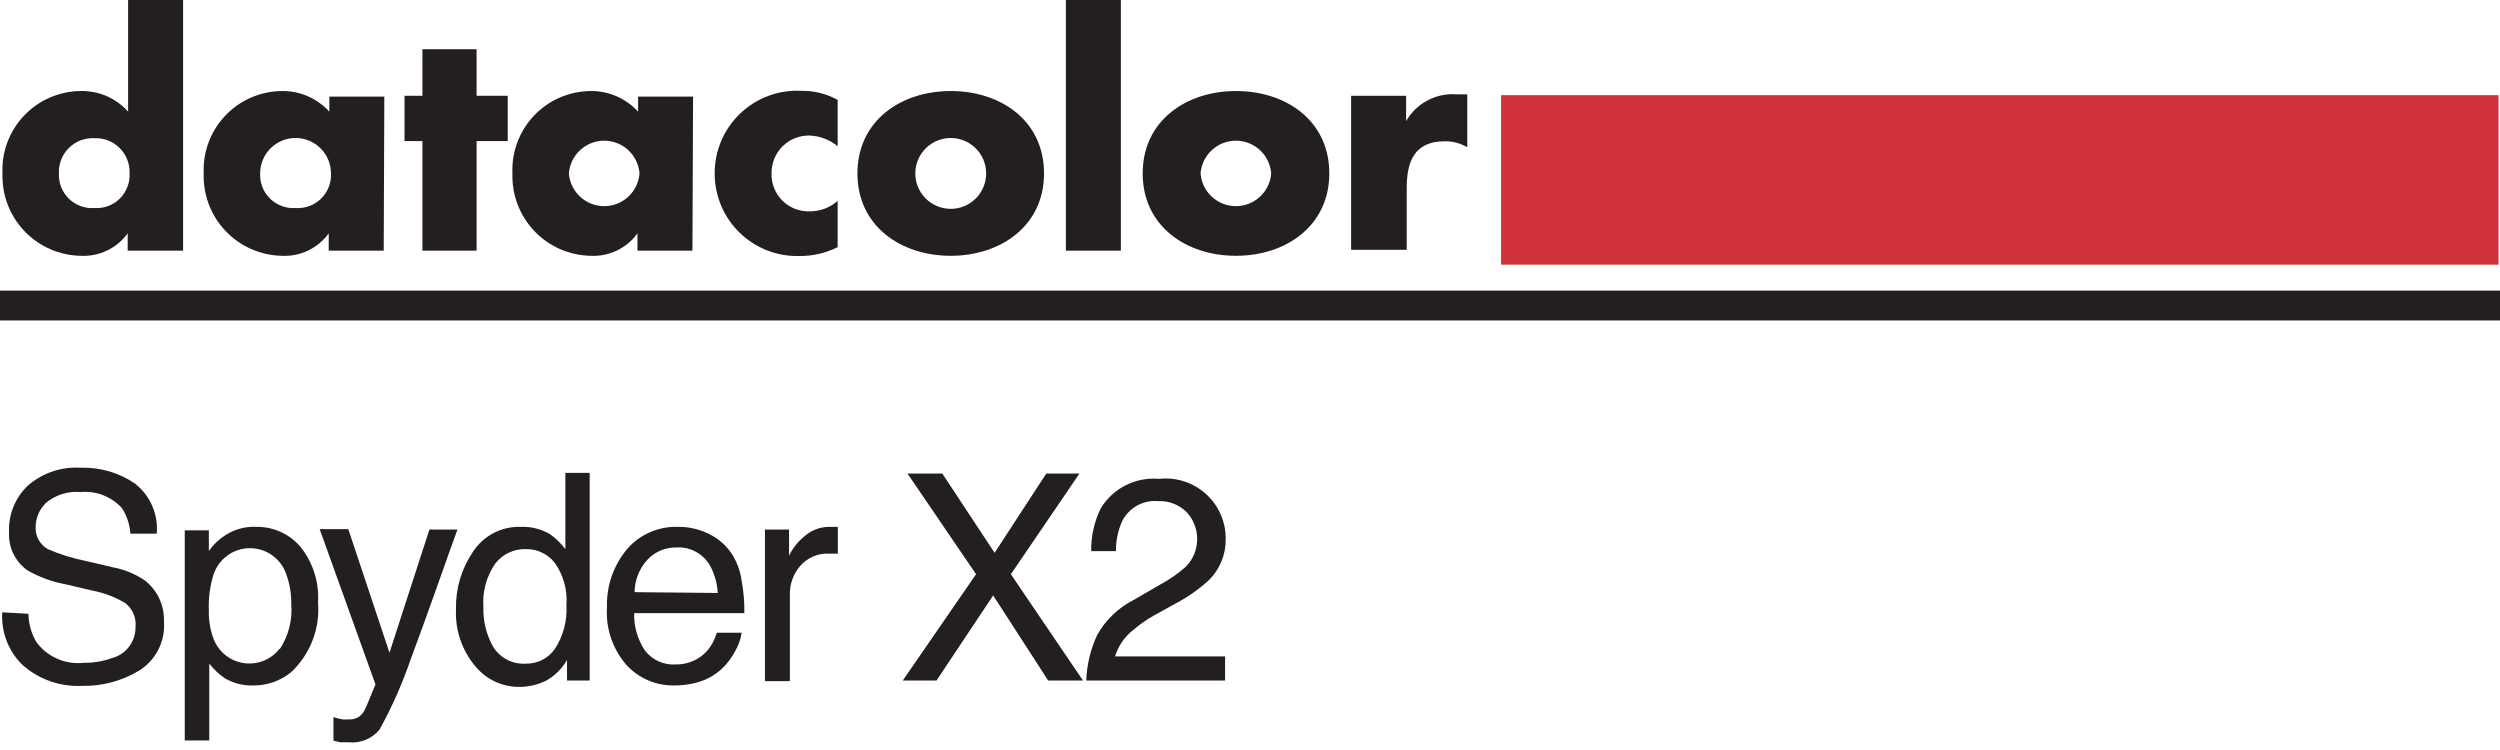 <svg width="220" height="66" viewBox="0 0 220 66" fill="none" xmlns="http://www.w3.org/2000/svg">
<g clip-path="url(#clip0_2253_2)">
<path d="M11.237 20.535C10.768 21.183 10.143 21.703 9.422 22.048C8.7 22.393 7.904 22.552 7.105 22.511C6.174 22.495 5.256 22.294 4.404 21.919C3.552 21.544 2.783 21.004 2.142 20.329C1.501 19.654 1.001 18.859 0.671 17.989C0.34 17.119 0.186 16.191 0.218 15.261C0.176 14.333 0.322 13.406 0.645 12.535C0.969 11.664 1.464 10.867 2.101 10.191C2.738 9.515 3.504 8.974 4.355 8.599C5.205 8.225 6.122 8.025 7.051 8.011C7.844 7.987 8.633 8.136 9.363 8.449C10.093 8.762 10.745 9.232 11.274 9.824V0H16.113V22.058H11.237V20.535ZM5.184 15.261C5.165 15.672 5.233 16.083 5.384 16.466C5.535 16.849 5.765 17.195 6.06 17.483C6.354 17.77 6.706 17.992 7.092 18.134C7.479 18.276 7.891 18.335 8.301 18.306C8.711 18.335 9.122 18.276 9.508 18.134C9.893 17.992 10.244 17.77 10.537 17.482C10.83 17.194 11.059 16.847 11.207 16.464C11.356 16.081 11.422 15.671 11.401 15.261C11.419 14.849 11.351 14.438 11.201 14.054C11.052 13.67 10.824 13.321 10.533 13.03C10.241 12.738 9.892 12.511 9.508 12.361C9.124 12.212 8.713 12.144 8.301 12.162C7.888 12.141 7.475 12.207 7.089 12.355C6.702 12.504 6.351 12.731 6.058 13.023C5.764 13.314 5.535 13.664 5.384 14.05C5.234 14.435 5.166 14.848 5.184 15.261Z" fill="#231F20"/>
<path d="M33.767 22.058H28.927V20.535C28.46 21.181 27.839 21.7 27.121 22.045C26.402 22.39 25.609 22.55 24.813 22.511C23.882 22.495 22.964 22.293 22.112 21.919C21.26 21.544 20.491 21.004 19.851 20.329C19.209 19.654 18.709 18.859 18.379 17.988C18.048 17.118 17.894 16.191 17.925 15.261C17.884 14.333 18.03 13.406 18.353 12.535C18.677 11.664 19.172 10.867 19.809 10.191C20.446 9.515 21.212 8.974 22.063 8.599C22.913 8.225 23.83 8.025 24.759 8.011C25.551 7.995 26.338 8.148 27.066 8.461C27.794 8.774 28.448 9.238 28.982 9.824V8.501H33.821L33.767 22.058ZM22.892 15.261C22.873 15.672 22.941 16.083 23.092 16.465C23.243 16.848 23.473 17.195 23.768 17.483C24.062 17.77 24.414 17.992 24.8 18.134C25.187 18.276 25.599 18.335 26.009 18.306C26.42 18.335 26.832 18.276 27.218 18.134C27.604 17.992 27.956 17.77 28.251 17.483C28.545 17.195 28.775 16.848 28.926 16.465C29.077 16.083 29.146 15.672 29.127 15.261C29.127 14.434 28.798 13.641 28.214 13.057C27.629 12.472 26.836 12.144 26.009 12.144C25.182 12.144 24.39 12.472 23.805 13.057C23.22 13.641 22.892 14.434 22.892 15.261Z" fill="#231F20"/>
<path d="M41.941 22.058H37.174V12.415H35.597V8.428H37.174V4.332H41.941V8.428H44.678V12.415H41.941V22.058Z" fill="#231F20"/>
<path d="M60.936 22.058H56.097V20.535C55.63 21.181 55.009 21.7 54.29 22.045C53.572 22.39 52.778 22.55 51.982 22.511C51.052 22.495 50.134 22.293 49.282 21.919C48.43 21.544 47.661 21.004 47.02 20.329C46.379 19.654 45.878 18.859 45.548 17.988C45.217 17.118 45.063 16.191 45.095 15.261C45.053 14.333 45.199 13.406 45.522 12.535C45.846 11.664 46.341 10.867 46.978 10.191C47.615 9.515 48.382 8.974 49.232 8.599C50.082 8.225 50.999 8.025 51.928 8.011C52.72 7.995 53.507 8.148 54.235 8.461C54.964 8.774 55.617 9.238 56.151 9.824V8.501H60.99L60.936 22.058ZM50.061 15.261C50.121 16.044 50.474 16.776 51.051 17.31C51.627 17.844 52.384 18.141 53.169 18.141C53.955 18.141 54.712 17.844 55.288 17.31C55.864 16.776 56.218 16.044 56.278 15.261C56.218 14.478 55.864 13.746 55.288 13.212C54.712 12.678 53.955 12.381 53.169 12.381C52.384 12.381 51.627 12.678 51.051 13.212C50.474 13.746 50.121 14.478 50.061 15.261Z" fill="#231F20"/>
<path d="M73.714 12.869C73.012 12.291 72.139 11.96 71.231 11.926C70.792 11.919 70.357 11.999 69.95 12.163C69.543 12.327 69.174 12.571 68.863 12.88C68.552 13.189 68.306 13.558 68.14 13.964C67.974 14.37 67.891 14.805 67.896 15.243C67.88 15.692 67.958 16.14 68.124 16.557C68.291 16.975 68.542 17.353 68.863 17.668C69.183 17.984 69.566 18.229 69.986 18.389C70.406 18.548 70.855 18.619 71.303 18.596C72.193 18.594 73.051 18.265 73.714 17.672V21.75C72.662 22.276 71.5 22.543 70.325 22.529C69.368 22.553 68.416 22.388 67.524 22.042C66.631 21.696 65.816 21.178 65.126 20.515C64.435 19.853 63.882 19.061 63.499 18.184C63.116 17.307 62.91 16.363 62.893 15.406C62.87 14.408 63.052 13.415 63.43 12.49C63.808 11.565 64.373 10.729 65.09 10.033C65.806 9.337 66.659 8.796 67.594 8.445C68.529 8.094 69.526 7.94 70.524 7.993C71.639 7.977 72.738 8.252 73.714 8.791V12.869Z" fill="#231F20"/>
<path d="M91.875 15.261C91.875 19.883 88.051 22.511 83.665 22.511C79.278 22.511 75.454 19.901 75.454 15.261C75.454 10.621 79.278 8.011 83.665 8.011C88.051 8.011 91.875 10.603 91.875 15.261ZM80.547 15.261C80.547 16.088 80.876 16.881 81.46 17.466C82.045 18.05 82.838 18.379 83.665 18.379C84.491 18.379 85.284 18.05 85.869 17.466C86.454 16.881 86.782 16.088 86.782 15.261C86.782 14.434 86.454 13.641 85.869 13.057C85.284 12.472 84.491 12.144 83.665 12.144C82.838 12.144 82.045 12.472 81.46 13.057C80.876 13.641 80.547 14.434 80.547 15.261Z" fill="#231F20"/>
<path d="M98.636 22.058H93.796V0H98.636V22.058Z" fill="#231F20"/>
<path d="M116.978 15.261C116.978 19.883 113.154 22.511 108.768 22.511C104.381 22.511 100.557 19.901 100.557 15.261C100.557 10.621 104.381 8.011 108.768 8.011C113.154 8.011 116.978 10.603 116.978 15.261ZM105.65 15.261C105.71 16.045 106.063 16.776 106.64 17.311C107.216 17.845 107.973 18.141 108.758 18.141C109.544 18.141 110.301 17.845 110.877 17.311C111.454 16.776 111.807 16.045 111.867 15.261C111.807 14.478 111.454 13.746 110.877 13.212C110.301 12.678 109.544 12.381 108.758 12.381C107.973 12.381 107.216 12.678 106.64 13.212C106.063 13.746 105.71 14.478 105.65 15.261Z" fill="#231F20"/>
<path d="M123.739 10.657C124.182 9.883 124.837 9.25 125.626 8.833C126.416 8.415 127.307 8.231 128.197 8.301H129.122V12.959C128.519 12.603 127.828 12.421 127.128 12.434C124.446 12.434 123.793 14.246 123.793 16.548V21.985H118.899V8.428H123.739V10.657Z" fill="#231F20"/>
<path d="M219.873 8.374H132.094V23.291H219.873V8.374Z" fill="#CF3339"/>
<path d="M220 25.574H0V28.202H220V25.574Z" fill="#231F20"/>
<path d="M2.501 54.012C2.514 54.893 2.758 55.756 3.208 56.513C3.684 57.153 4.32 57.657 5.051 57.975C5.782 58.293 6.584 58.414 7.377 58.326C8.204 58.338 9.026 58.203 9.806 57.927C10.418 57.775 10.962 57.42 11.347 56.92C11.732 56.42 11.937 55.803 11.926 55.172C11.966 54.773 11.904 54.371 11.746 54.003C11.587 53.636 11.337 53.314 11.02 53.07C10.142 52.544 9.179 52.176 8.174 51.982L5.782 51.42C4.618 51.206 3.497 50.802 2.465 50.224C1.916 49.849 1.474 49.338 1.181 48.74C0.889 48.143 0.757 47.48 0.797 46.816C0.765 46.058 0.896 45.302 1.18 44.599C1.465 43.895 1.897 43.261 2.447 42.738C3.735 41.614 5.417 41.047 7.123 41.161C8.806 41.11 10.462 41.592 11.854 42.539C12.523 43.054 13.051 43.729 13.39 44.502C13.729 45.275 13.868 46.121 13.793 46.962H11.473C11.421 46.161 11.166 45.387 10.73 44.714C10.276 44.214 9.713 43.827 9.084 43.581C8.455 43.336 7.777 43.24 7.105 43.3C6.023 43.202 4.944 43.527 4.096 44.206C3.797 44.481 3.558 44.815 3.393 45.185C3.227 45.556 3.14 45.957 3.136 46.363C3.114 46.757 3.203 47.148 3.392 47.494C3.581 47.84 3.862 48.126 4.205 48.321C5.265 48.782 6.37 49.128 7.504 49.354L9.987 49.934C10.973 50.123 11.911 50.512 12.742 51.076C13.291 51.502 13.73 52.054 14.024 52.684C14.317 53.315 14.455 54.006 14.427 54.701C14.493 55.563 14.318 56.427 13.921 57.195C13.524 57.963 12.921 58.606 12.18 59.051C10.674 59.945 8.947 60.397 7.196 60.356C5.298 60.445 3.44 59.795 2.012 58.543C1.388 57.947 0.902 57.22 0.589 56.415C0.276 55.611 0.143 54.747 0.199 53.885L2.501 54.012Z" fill="#231F20"/>
<path d="M16.258 46.672H18.379V48.484C18.769 47.925 19.269 47.45 19.847 47.088C20.655 46.568 21.606 46.314 22.566 46.363C23.293 46.353 24.014 46.501 24.677 46.799C25.341 47.096 25.932 47.535 26.408 48.085C27.538 49.47 28.101 51.232 27.985 53.015C28.079 54.148 27.916 55.287 27.508 56.348C27.1 57.409 26.458 58.364 25.629 59.142C24.686 59.92 23.498 60.337 22.276 60.32C21.39 60.351 20.515 60.124 19.756 59.667C19.246 59.316 18.794 58.888 18.415 58.398V65.159H16.258V46.672ZM24.65 57.075C25.401 55.915 25.745 54.538 25.629 53.16C25.647 52.232 25.487 51.309 25.157 50.441C24.915 49.786 24.475 49.222 23.898 48.828C23.322 48.434 22.637 48.228 21.938 48.24C21.239 48.252 20.562 48.481 19.999 48.895C19.436 49.309 19.015 49.887 18.796 50.55C18.475 51.569 18.334 52.637 18.379 53.704C18.35 54.596 18.504 55.484 18.832 56.314C19.059 56.859 19.425 57.335 19.894 57.694C20.363 58.053 20.918 58.282 21.503 58.359C22.089 58.437 22.684 58.358 23.23 58.133C23.776 57.908 24.253 57.543 24.614 57.075H24.65Z" fill="#231F20"/>
<path d="M37.79 46.599H40.255C39.947 47.451 39.24 49.408 38.171 52.435C37.355 54.719 36.685 56.568 36.141 58.018C35.407 60.152 34.492 62.22 33.404 64.198C33.08 64.596 32.661 64.907 32.187 65.103C31.712 65.299 31.196 65.375 30.685 65.322H29.96L29.344 65.177V63.111C29.617 63.198 29.895 63.265 30.178 63.31H30.631C30.946 63.333 31.261 63.264 31.537 63.111C31.732 62.975 31.898 62.803 32.027 62.603C32.199 62.275 32.35 61.936 32.48 61.588L33.042 60.229L28.13 46.563H30.649L34.274 57.438L37.79 46.599Z" fill="#231F20"/>
<path d="M48.412 47.016C48.922 47.381 49.374 47.821 49.753 48.321V41.615H51.892V59.885H49.898V58.072C49.467 58.828 48.841 59.454 48.085 59.885C47.332 60.263 46.499 60.456 45.657 60.447C44.925 60.446 44.202 60.283 43.541 59.97C42.88 59.656 42.296 59.2 41.832 58.634C40.651 57.236 40.042 55.442 40.129 53.613C40.084 51.828 40.597 50.073 41.597 48.593C42.052 47.88 42.687 47.298 43.438 46.907C44.188 46.516 45.029 46.329 45.874 46.364C46.765 46.335 47.645 46.561 48.412 47.016ZM43.427 56.967C43.733 57.443 44.163 57.828 44.67 58.08C45.178 58.333 45.744 58.442 46.309 58.398C46.809 58.406 47.302 58.289 47.745 58.058C48.188 57.827 48.567 57.489 48.847 57.075C49.581 55.941 49.931 54.6 49.843 53.251C49.948 51.924 49.582 50.602 48.81 49.517C48.509 49.139 48.126 48.835 47.689 48.627C47.253 48.42 46.774 48.315 46.291 48.321C45.768 48.303 45.248 48.411 44.776 48.634C44.303 48.858 43.89 49.192 43.572 49.608C42.809 50.717 42.445 52.053 42.539 53.396C42.494 54.646 42.801 55.883 43.427 56.967Z" fill="#231F20"/>
<path d="M62.368 46.98C63.172 47.361 63.86 47.949 64.362 48.683C64.825 49.388 65.128 50.187 65.25 51.022C65.434 51.989 65.519 52.973 65.503 53.958H55.806C55.774 55.122 56.103 56.269 56.749 57.238C57.067 57.655 57.484 57.986 57.961 58.201C58.439 58.416 58.963 58.509 59.486 58.471C60.01 58.478 60.529 58.371 61.008 58.159C61.486 57.946 61.913 57.632 62.259 57.238C62.639 56.783 62.917 56.252 63.075 55.68H65.268C65.181 56.255 64.984 56.809 64.688 57.311C64.403 57.853 64.036 58.349 63.6 58.779C62.906 59.448 62.04 59.912 61.099 60.12C60.505 60.258 59.896 60.325 59.286 60.32C58.503 60.328 57.727 60.171 57.009 59.858C56.29 59.546 55.646 59.086 55.118 58.507C53.91 57.116 53.298 55.306 53.414 53.468C53.348 51.569 53.994 49.713 55.227 48.267C55.777 47.647 56.457 47.155 57.218 46.827C57.979 46.498 58.802 46.34 59.631 46.363C60.579 46.347 61.518 46.558 62.368 46.98ZM63.165 52.181C63.116 51.373 62.9 50.583 62.531 49.861C62.242 49.319 61.803 48.871 61.266 48.572C60.729 48.273 60.117 48.135 59.504 48.176C59.024 48.17 58.548 48.265 58.108 48.456C57.668 48.646 57.273 48.928 56.948 49.282C56.249 50.059 55.856 51.064 55.843 52.109L63.165 52.181Z" fill="#231F20"/>
<path d="M67.316 46.599H69.436V48.901C69.737 48.272 70.17 47.716 70.705 47.27C71.326 46.68 72.151 46.355 73.007 46.363H73.225H73.732V48.72H73.37H72.989C72.505 48.691 72.021 48.774 71.575 48.963C71.129 49.151 70.732 49.44 70.415 49.807C69.819 50.496 69.496 51.38 69.509 52.29V59.939H67.316V46.599Z" fill="#231F20"/>
<path d="M82.414 59.885H79.441L85.894 50.532L79.858 41.669H82.921L87.525 48.647L92.075 41.669H94.993L88.957 50.532L95.301 59.885H92.238L87.398 52.399L82.414 59.885Z" fill="#231F20"/>
<path d="M96.551 55.879C97.292 54.557 98.408 53.484 99.759 52.798L102.134 51.42C102.944 50.988 103.699 50.458 104.381 49.843C105.004 49.195 105.351 48.332 105.351 47.433C105.351 46.534 105.004 45.67 104.381 45.022C104.051 44.709 103.661 44.465 103.234 44.306C102.808 44.147 102.353 44.076 101.898 44.098C101.248 44.044 100.597 44.188 100.031 44.512C99.465 44.836 99.01 45.323 98.726 45.91C98.374 46.729 98.195 47.611 98.201 48.502H96.026C96.002 47.19 96.294 45.89 96.878 44.714C97.407 43.849 98.169 43.15 99.075 42.696C99.981 42.241 100.997 42.048 102.007 42.14C102.75 42.058 103.502 42.135 104.213 42.365C104.924 42.595 105.577 42.974 106.131 43.476C106.685 43.978 107.125 44.592 107.423 45.278C107.722 45.963 107.871 46.704 107.861 47.451C107.87 48.126 107.741 48.795 107.482 49.418C107.224 50.042 106.841 50.606 106.357 51.076C105.422 51.922 104.38 52.641 103.258 53.215L101.554 54.157C100.909 54.519 100.302 54.944 99.741 55.426C98.973 56.018 98.409 56.836 98.128 57.764H107.807V59.885H95.591C95.639 58.499 95.966 57.136 96.551 55.879Z" fill="#231F20"/>
</g>
<defs>
<clipPath id="clip0_2253_2">
<rect width="220" height="65.322" fill="white"/>
</clipPath>
</defs>
</svg>
